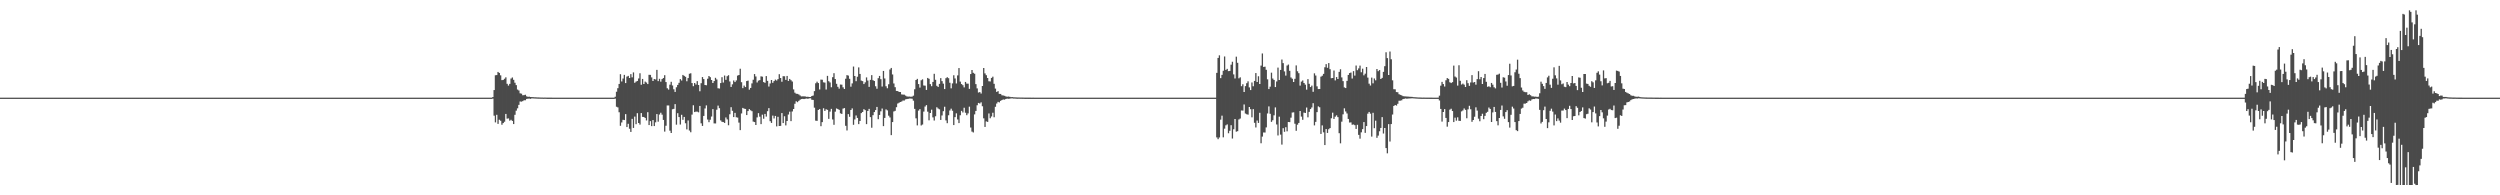 <?xml version="1.0" encoding="UTF-8"?>
<svg xmlns="http://www.w3.org/2000/svg" width="1920" height="150">
  <path d="M0 75.000h1v1.000H0zM1 75.000h1v1.000H1zM2 75.000h1v1.000H2zM3 75.000h1v1.000H3zM4 75.000h1v1.000H4zM5 75.000h1v1.000H5zM6 75.000h1v1.000H6zM7 75.000h1v1.000H7zM8 75.000h1v1.000H8zM9 75.000h1v1.000H9zM10 75.000h1v1.000H10zM11 75.000h1v1.000H11zM12 75.000h1v1.000H12zM13 75.000h1v1.000H13zM14 75.000h1v1.000H14zM15 75.000h1v1.000H15zM16 75.000h1v1.000H16zM17 75.000h1v1.000H17zM18 75.000h1v1.000H18zM19 75.000h1v1.000H19zM20 75.000h1v1.000H20zM21 75.000h1v1.000H21zM22 75.000h1v1.000H22zM23 75.000h1v1.000H23zM24 75.000h1v1.000H24zM25 75.000h1v1.000H25zM26 75.000h1v1.000H26zM27 75.000h1v1.000H27zM28 75.000h1v1.000H28zM29 75.000h1v1.000H29zM30 75.000h1v1.000H30zM31 75.000h1v1.000H31zM32 75.000h1v1.000H32zM33 75.000h1v1.000H33zM34 75.000h1v1.000H34zM35 75.000h1v1.000H35zM36 75.000h1v1.000H36zM37 75.000h1v1.000H37zM38 75.000h1v1.000H38zM39 75.000h1v1.000H39zM40 75.000h1v1.000H40zM41 75.000h1v1.000H41zM42 75.000h1v1.000H42zM43 75.000h1v1.000H43zM44 75.000h1v1.000H44zM45 75.000h1v1.000H45zM46 75.000h1v1.000H46zM47 75.000h1v1.000H47zM48 75.000h1v1.000H48zM49 75.000h1v1.000H49zM50 75.000h1v1.000H50zM51 75.000h1v1.000H51zM52 75.000h1v1.000H52zM53 75.000h1v1.000H53zM54 75.000h1v1.000H54zM55 75.000h1v1.000H55zM56 75.000h1v1.000H56zM57 75.000h1v1.000H57zM58 75.000h1v1.000H58zM59 75.000h1v1.000H59zM60 75.000h1v1.000H60zM61 75.000h1v1.000H61zM62 75.000h1v1.000H62zM63 75.000h1v1.000H63zM64 75.000h1v1.000H64zM65 75.000h1v1.000H65zM66 75.000h1v1.000H66zM67 75.000h1v1.000H67zM68 75.000h1v1.000H68zM69 75.000h1v1.000H69zM70 75.000h1v1.000H70zM71 75.000h1v1.000H71zM72 75.000h1v1.000H72zM73 75.000h1v1.000H73zM74 75.000h1v1.000H74zM75 75.000h1v1.000H75zM76 75.000h1v1.000H76zM77 75.000h1v1.000H77zM78 75.000h1v1.000H78zM79 75.000h1v1.000H79zM80 75.000h1v1.000H80zM81 75.000h1v1.000H81zM82 75.000h1v1.000H82zM83 75.000h1v1.000H83zM84 75.000h1v1.000H84zM85 75.000h1v1.000H85zM86 75.000h1v1.000H86zM87 75.000h1v1.000H87zM88 75.000h1v1.000H88zM89 75.000h1v1.000H89zM90 75.000h1v1.000H90zM91 75.000h1v1.000H91zM92 75.000h1v1.000H92zM93 75.000h1v1.000H93zM94 75.000h1v1.000H94zM95 75.000h1v1.000H95zM96 75.000h1v1.000H96zM97 75.000h1v1.000H97zM98 75.000h1v1.000H98zM99 75.000h1v1.000H99zM100 75.000h1v1.000H100zM101 75.000h1v1.000H101zM102 75.000h1v1.000H102zM103 75.000h1v1.000H103zM104 75.000h1v1.000H104zM105 75.000h1v1.000H105zM106 75.000h1v1.000H106zM107 75.000h1v1.000H107zM108 75.000h1v1.000H108zM109 75.000h1v1.000H109zM110 75.000h1v1.000H110zM111 75.000h1v1.000H111zM112 75.000h1v1.000H112zM113 75.000h1v1.000H113zM114 75.000h1v1.000H114zM115 75.000h1v1.000H115zM116 75.000h1v1.000H116zM117 75.000h1v1.000H117zM118 75.000h1v1.000H118zM119 75.000h1v1.000H119zM120 75.000h1v1.000H120zM121 75.000h1v1.000H121zM122 75.000h1v1.000H122zM123 75.000h1v1.000H123zM124 75.000h1v1.000H124zM125 75.000h1v1.000H125zM126 75.000h1v1.000H126zM127 75.000h1v1.000H127zM128 75.000h1v1.000H128zM129 75.000h1v1.000H129zM130 75.000h1v1.000H130zM131 75.000h1v1.000H131zM132 75.000h1v1.000H132zM133 75.000h1v1.000H133zM134 75.000h1v1.000H134zM135 75.000h1v1.000H135zM136 75.000h1v1.000H136zM137 75.000h1v1.000H137zM138 75.000h1v1.000H138zM139 75.000h1v1.000H139zM140 75.000h1v1.000H140zM141 75.000h1v1.000H141zM142 75.000h1v1.000H142zM143 75.000h1v1.000H143zM144 75.000h1v1.000H144zM145 75.000h1v1.000H145zM146 75.000h1v1.000H146zM147 75.000h1v1.000H147zM148 75.000h1v1.000H148zM149 75.000h1v1.000H149zM150 75.000h1v1.000H150zM151 75.000h1v1.000H151zM152 75.000h1v1.000H152zM153 75.000h1v1.000H153zM154 75.000h1v1.000H154zM155 75.000h1v1.000H155zM156 75.000h1v1.000H156zM157 75.000h1v1.000H157zM158 75.000h1v1.000H158zM159 75.000h1v1.000H159zM160 75.000h1v1.000H160zM161 75.000h1v1.000H161zM162 75.000h1v1.000H162zM163 75.000h1v1.000H163zM164 75.000h1v1.000H164zM165 75.000h1v1.000H165zM166 75.000h1v1.000H166zM167 75.000h1v1.000H167zM168 75.000h1v1.000H168zM169 75.000h1v1.000H169zM170 75.000h1v1.000H170zM171 75.000h1v1.000H171zM172 75.000h1v1.000H172zM173 75.000h1v1.000H173zM174 75.000h1v1.000H174zM175 75.000h1v1.000H175zM176 75.000h1v1.000H176zM177 75.000h1v1.000H177zM178 75.000h1v1.000H178zM179 75.000h1v1.000H179zM180 75.000h1v1.000H180zM181 75.000h1v1.000H181zM182 75.000h1v1.000H182zM183 75.000h1v1.000H183zM184 75.000h1v1.000H184zM185 75.000h1v1.000H185zM186 75.000h1v1.000H186zM187 75.000h1v1.000H187zM188 75.000h1v1.000H188zM189 75.000h1v1.000H189zM190 75.000h1v1.000H190zM191 75.000h1v1.000H191zM192 75.000h1v1.000H192zM193 75.000h1v1.000H193zM194 75.000h1v1.000H194zM195 75.000h1v1.000H195zM196 75.000h1v1.000H196zM197 75.000h1v1.000H197zM198 75.000h1v1.000H198zM199 75.000h1v1.000H199zM200 75.000h1v1.000H200zM201 75.000h1v1.000H201zM202 75.000h1v1.000H202zM203 75.000h1v1.000H203zM204 75.000h1v1.000H204zM205 75.000h1v1.000H205zM206 75.000h1v1.000H206zM207 75.000h1v1.000H207zM208 75.000h1v1.000H208zM209 75.000h1v1.000H209zM210 75.000h1v1.000H210zM211 75.000h1v1.000H211zM212 75.000h1v1.000H212zM213 75.000h1v1.000H213zM214 75.000h1v1.000H214zM215 75.000h1v1.000H215zM216 75.000h1v1.000H216zM217 75.000h1v1.000H217zM218 75.000h1v1.000H218zM219 75.000h1v1.000H219zM220 75.000h1v1.000H220zM221 75.000h1v1.000H221zM222 75.000h1v1.000H222zM223 75.000h1v1.000H223zM224 75.000h1v1.000H224zM225 75.000h1v1.000H225zM226 75.000h1v1.000H226zM227 75.000h1v1.000H227zM228 75.000h1v1.000H228zM229 75.000h1v1.000H229zM230 75.000h1v1.000H230zM231 75.000h1v1.000H231zM232 75.000h1v1.000H232zM233 75.000h1v1.000H233zM234 75.000h1v1.000H234zM235 75.000h1v1.000H235zM236 75.000h1v1.000H236zM237 75.000h1v1.000H237zM238 75.000h1v1.000H238zM239 75.000h1v1.000H239zM240 75.000h1v1.000H240zM241 75.000h1v1.000H241zM242 75.000h1v1.000H242zM243 75.000h1v1.000H243zM244 75.000h1v1.000H244zM245 75.000h1v1.000H245zM246 75.000h1v1.000H246zM247 75.000h1v1.000H247zM248 75.000h1v1.000H248zM249 75.000h1v1.000H249zM250 75.000h1v1.000H250zM251 75.000h1v1.000H251zM252 75.000h1v1.000H252zM253 75.000h1v1.000H253zM254 75.000h1v1.000H254zM255 75.000h1v1.000H255zM256 75.000h1v1.000H256zM257 75.000h1v1.000H257zM258 75.000h1v1.000H258zM259 75.000h1v1.000H259zM260 75.000h1v1.000H260zM261 75.000h1v1.000H261zM262 75.000h1v1.000H262zM263 75.000h1v1.000H263zM264 75.000h1v1.000H264zM265 75.000h1v1.000H265zM266 75.000h1v1.000H266zM267 75.000h1v1.000H267zM268 75.000h1v1.000H268zM269 75.000h1v1.000H269zM270 75.000h1v1.000H270zM271 75.000h1v1.000H271zM272 75.000h1v1.000H272zM273 75.000h1v1.000H273zM274 75.000h1v1.000H274zM275 75.000h1v1.000H275zM276 75.000h1v1.000H276zM277 75.000h1v1.000H277zM278 75.000h1v1.000H278zM279 75.000h1v1.000H279zM280 75.000h1v1.000H280zM281 75.000h1v1.000H281zM282 75.000h1v1.000H282zM283 75.000h1v1.000H283zM284 75.000h1v1.000H284zM285 75.000h1v1.000H285zM286 75.000h1v1.000H286zM287 75.000h1v1.000H287zM288 75.000h1v1.000H288zM289 75.000h1v1.000H289zM290 75.000h1v1.000H290zM291 75.000h1v1.000H291zM292 75.000h1v1.000H292zM293 75.000h1v1.000H293zM294 75.000h1v1.000H294zM295 75.000h1v1.000H295zM296 75.000h1v1.000H296zM297 75.000h1v1.000H297zM298 75.000h1v1.000H298zM299 75.000h1v1.000H299zM300 75.000h1v1.000H300zM301 75.000h1v1.000H301zM302 75.000h1v1.000H302zM303 75.000h1v1.000H303zM304 75.000h1v1.000H304zM305 75.000h1v1.000H305zM306 75.000h1v1.000H306zM307 75.000h1v1.000H307zM308 75.000h1v1.000H308zM309 75.000h1v1.000H309zM310 75.000h1v1.000H310zM311 75.000h1v1.000H311zM312 75.000h1v1.000H312zM313 75.000h1v1.000H313zM314 75.000h1v1.000H314zM315 75.000h1v1.000H315zM316 75.000h1v1.000H316zM317 75.000h1v1.000H317zM318 75.000h1v1.000H318zM319 75.000h1v1.000H319zM320 75.000h1v1.000H320zM321 75.000h1v1.000H321zM322 75.000h1v1.000H322zM323 75.000h1v1.000H323zM324 75.000h1v1.000H324zM325 75.000h1v1.000H325zM326 75.000h1v1.000H326zM327 75.000h1v1.000H327zM328 75.000h1v1.000H328zM329 75.000h1v1.000H329zM330 75.000h1v1.000H330zM331 75.000h1v1.000H331zM332 75.000h1v1.000H332zM333 75.000h1v1.000H333zM334 75.000h1v1.000H334zM335 75.000h1v1.000H335zM336 75.000h1v1.000H336zM337 75.000h1v1.000H337zM338 75.000h1v1.000H338zM339 75.000h1v1.000H339zM340 75.000h1v1.000H340zM341 75.000h1v1.000H341zM342 75.000h1v1.000H342zM343 75.000h1v1.000H343zM344 75.000h1v1.000H344zM345 75.000h1v1.000H345zM346 75.000h1v1.000H346zM347 75.000h1v1.000H347zM348 75.000h1v1.000H348zM349 75.000h1v1.000H349zM350 75.000h1v1.000H350zM351 75.000h1v1.000H351zM352 75.000h1v1.000H352zM353 75.000h1v1.000H353zM354 75.000h1v1.000H354zM355 75.000h1v1.000H355zM356 75.000h1v1.000H356zM357 75.000h1v1.000H357zM358 75.000h1v1.000H358zM359 75.000h1v1.000H359zM360 75.000h1v1.000H360zM361 75.000h1v1.000H361zM362 75.000h1v1.000H362zM363 75.000h1v1.000H363zM364 75.000h1v1.000H364zM365 75.000h1v1.000H365zM366 75.000h1v1.000H366zM367 75.000h1v1.000H367zM368 75.000h1v1.000H368zM369 75.000h1v1.000H369zM370 75.000h1v1.000H370zM371 75.000h1v1.000H371zM372 75.000h1v1.000H372zM373 75.000h1v1.000H373zM374 75.000h1v1.000H374zM375 75.000h1v1.000H375zM376 75.000h1v1.000H376zM377 75.000h1v1.000H377zM378 74.542h1v1.161H378zM379 69.157h1v19.666H379zM380 57.820h1v36.164H380zM381 57.672h1v30.500H381zM382 55.244h1v39.893H382zM383 56.006h1v35.971H383zM384 57.840h1v34.860H384zM385 61.531h1v34.276H385zM386 61.361h1v33.165H386zM387 60.476h1v33.021H387zM388 59.375h1v28.116H388zM389 64.371h1v26.759H389zM390 65.748h1v25.159H390zM391 64.421h1v28.272H391zM392 60.297h1v31.714H392zM393 59.512h1v33.372H393zM394 61.293h1v34.005H394zM395 63.564h1v24.583H395zM396 65.375h1v19.608H396zM397 68.757h1v14.433H397zM398 69.488h1v11.062H398zM399 71.699h1v6.227H399zM400 71.913h1v6.155H400zM401 73.184h1v4.479H401zM402 73.085h1v3.931H402zM403 72.780h1v4.236H403zM404 74.005h1v1.970H404zM405 74.333h1v1.462H405zM406 74.224h1v1.501H406zM407 74.498h1v1.440H407zM408 74.535h1v1.000H408zM409 74.616h1v1.000H409zM410 74.692h1v1.000H410zM411 74.717h1v1.000H411zM412 74.793h1v1.000H412zM413 74.820h1v1.000H413zM414 74.846h1v1.000H414zM415 74.887h1v1.000H415zM416 74.899h1v1.000H416zM417 74.941h1v1.000H417zM418 74.901h1v1.000H418zM419 74.949h1v1.000H419zM420 74.961h1v1.000H420zM421 74.959h1v1.000H421zM422 74.964h1v1.000H422zM423 74.978h1v1.000H423zM424 74.986h1v1.000H424zM425 74.987h1v1.000H425zM426 74.987h1v1.000H426zM427 74.991h1v1.000H427zM428 74.989h1v1.000H428zM429 74.993h1v1.000H429zM430 74.993h1v1.000H430zM431 74.994h1v1.000H431zM432 74.995h1v1.000H432zM433 74.997h1v1.000H433zM434 74.997h1v1.000H434zM435 74.998h1v1.000H435zM436 74.999h1v1.000H436zM437 74.998h1v1.000H437zM438 74.999h1v1.000H438zM439 74.999h1v1.000H439zM440 74.999h1v1.000H440zM441 74.999h1v1.000H441zM442 75.000h1v1.000H442zM443 75.000h1v1.000H443zM444 75.000h1v1.000H444zM445 75.000h1v1.000H445zM446 75.000h1v1.000H446zM447 75.000h1v1.000H447zM448 75.000h1v1.000H448zM449 75.000h1v1.000H449zM450 75.000h1v1.000H450zM451 75.000h1v1.000H451zM452 75.000h1v1.000H452zM453 75.000h1v1.000H453zM454 75.000h1v1.000H454zM455 75.000h1v1.000H455zM456 75.000h1v1.000H456zM457 75.000h1v1.000H457zM458 75.000h1v1.000H458zM459 75.000h1v1.000H459zM460 75.000h1v1.000H460zM461 75.000h1v1.000H461zM462 75.000h1v1.000H462zM463 75.000h1v1.000H463zM464 75.000h1v1.000H464zM465 75.000h1v1.000H465zM466 75.000h1v1.000H466zM467 75.000h1v1.000H467zM468 75.000h1v1.000H468zM469 75.000h1v1.000H469zM470 75.000h1v1.000H470zM471 75.000h1v1.000H471zM472 74.310h1v1.478H472zM473 70.459h1v11.506H473zM474 67.728h1v14.764H474zM475 64.440h1v21.797H475zM476 56.993h1v39.639H476zM477 62.561h1v31.467H477zM478 60.296h1v31.710H478zM479 57.520h1v34.695H479zM480 63.808h1v23.845H480zM481 58.823h1v38.768H481zM482 58.260h1v36.826H482zM483 59.881h1v38.987H483zM484 56.921h1v44.381H484zM485 59.404h1v31.907H485zM486 55.579h1v42.663H486zM487 63.590h1v25.948H487zM488 62.692h1v32.675H488zM489 62.146h1v24.778H489zM490 60.272h1v34.202H490zM491 56.292h1v39.400H491zM492 65.084h1v21.773H492zM493 60.602h1v29.172H493zM494 64.493h1v25.359H494zM495 62.666h1v27.892H495zM496 63.382h1v29.137H496zM497 64.580h1v21.590H497zM498 57.465h1v38.590H498zM499 57.475h1v35.571H499zM500 59.441h1v37.421H500zM501 62.223h1v30.001H501zM502 60.671h1v36.135H502zM503 61.053h1v32.915H503zM504 53.648h1v33.964H504zM505 62.294h1v31.143H505zM506 60.516h1v27.428H506zM507 62.736h1v23.841H507zM508 60.716h1v27.359H508zM509 59.892h1v32.202H509zM510 57.772h1v43.306H510zM511 63.043h1v33.509H511zM512 67.797h1v13.218H512zM513 68.811h1v12.174H513zM514 65.012h1v35.316H514zM515 62.813h1v39.355H515zM516 65.616h1v18.313H516zM517 68.561h1v15.043H517zM518 70.587h1v9.375H518zM519 67.003h1v28.762H519zM520 65.224h1v21.708H520zM521 63.600h1v26.287H521zM522 60.780h1v34.884H522zM523 61.852h1v26.297H523zM524 57.553h1v34.460H524zM525 58.246h1v31.556H525zM526 58.993h1v35.674H526zM527 62.413h1v36.982H527zM528 59.971h1v32.558H528zM529 56.626h1v43.643H529zM530 56.288h1v45.308H530zM531 63.791h1v24.210H531zM532 66.178h1v14.662H532zM533 63.753h1v22.290H533zM534 64.945h1v20.782H534zM535 62.330h1v23.436H535zM536 65.294h1v21.001H536zM537 70.108h1v11.233H537zM538 63.908h1v30.816H538zM539 59.200h1v37.502H539zM540 60.715h1v28.305H540zM541 65.259h1v18.028H541zM542 65.489h1v15.472H542zM543 60.466h1v31.332H543zM544 58.372h1v35.465H544zM545 59.310h1v32.656H545zM546 61.453h1v28.045H546zM547 63.768h1v20.044H547zM548 62.257h1v32.516H548zM549 59.741h1v35.101H549zM550 61.012h1v23.289H550zM551 67.781h1v13.318H551zM552 68.015h1v15.091H552zM553 63.803h1v28.654H553zM554 59.302h1v34.248H554zM555 63.369h1v30.357H555zM556 57.990h1v36.420H556zM557 61.285h1v28.915H557zM558 58.528h1v33.176H558zM559 57.736h1v38.481H559zM560 62.584h1v25.165H560zM561 66.747h1v15.584H561zM562 64.758h1v20.355H562zM563 61.814h1v28.099H563zM564 63.029h1v23.666H564zM565 61.750h1v28.288H565zM566 58.054h1v32.245H566zM567 57.577h1v36.566H567zM568 52.810h1v47.156H568zM569 63.139h1v24.010H569zM570 67.670h1v15.197H570zM571 65.736h1v17.709H571zM572 66.861h1v16.805H572zM573 62.241h1v26.138H573zM574 61.900h1v23.405H574zM575 68.847h1v14.960H575zM576 67.554h1v17.119H576zM577 64.053h1v21.356H577zM578 61.245h1v32.132H578zM579 56.899h1v36.838H579zM580 58.710h1v37.314H580zM581 63.355h1v26.792H581zM582 61.897h1v25.015H582zM583 61.521h1v28.084H583zM584 58.623h1v36.721H584zM585 58.889h1v29.172H585zM586 63.015h1v28.158H586zM587 63.573h1v23.940H587zM588 58.412h1v31.143H588zM589 62.118h1v23.305H589zM590 66.448h1v16.616H590zM591 64.092h1v29.000H591zM592 61.451h1v32.959H592zM593 63.616h1v25.174H593zM594 62.270h1v28.733H594zM595 61.149h1v27.890H595zM596 61.826h1v35.258H596zM597 60.749h1v28.948H597zM598 56.992h1v39.783H598zM599 59.887h1v36.786H599zM600 62.776h1v24.076H600zM601 58.540h1v35.991H601zM602 58.572h1v30.735H602zM603 61.349h1v34.965H603zM604 58.307h1v34.601H604zM605 62.172h1v25.792H605zM606 60.613h1v25.145H606zM607 61.589h1v31.449H607zM608 62.623h1v22.990H608zM609 68.661h1v15.053H609zM610 71.186h1v8.507H610zM611 71.984h1v5.788H611zM612 72.112h1v6.368H612zM613 72.560h1v4.896H613zM614 73.315h1v3.292H614zM615 74.032h1v2.054H615zM616 74.001h1v1.949H616zM617 73.999h1v2.086H617zM618 74.110h1v1.695H618zM619 74.327h1v1.350H619zM620 74.288h1v1.596H620zM621 74.517h1v1.000H621zM622 74.482h1v1.000H622zM623 73.752h1v2.822H623zM624 73.395h1v3.350H624zM625 70.006h1v12.664H625zM626 63.938h1v28.712H626zM627 62.705h1v30.104H627zM628 63.786h1v20.645H628zM629 68.696h1v15.064H629zM630 61.150h1v35.786H630zM631 61.222h1v32.578H631zM632 63.209h1v19.954H632zM633 63.445h1v21.775H633zM634 68.774h1v15.124H634zM635 58.273h1v26.129H635zM636 62.385h1v28.921H636zM637 63.322h1v22.393H637zM638 67.028h1v16.565H638zM639 59.278h1v32.449H639zM640 56.195h1v39.655H640zM641 60.698h1v25.048H641zM642 64.379h1v18.928H642zM643 66.650h1v17.127H643zM644 68.094h1v16.277H644zM645 64.944h1v22.110H645zM646 65.012h1v22.505H646zM647 67.068h1v16.321H647zM648 68.374h1v14.626H648zM649 60.486h1v36.134H649zM650 57.710h1v42.497H650zM651 58.041h1v29.594H651zM652 60.510h1v29.168H652zM653 66.575h1v17.918H653zM654 64.029h1v19.213H654zM655 51.115h1v44.721H655zM656 58.350h1v33.419H656zM657 62.339h1v26.318H657zM658 58.929h1v31.645H658zM659 51.756h1v43.555H659zM660 56.795h1v36.107H660zM661 61.918h1v24.972H661zM662 62.295h1v23.725H662zM663 64.564h1v19.295H663zM664 63.256h1v21.355H664zM665 59.455h1v35.862H665zM666 61.832h1v23.390H666zM667 66.706h1v16.918H667zM668 61.339h1v28.626H668zM669 57.718h1v40.366H669zM670 61.591h1v26.870H670zM671 62.207h1v23.866H671zM672 66.265h1v18.271H672zM673 68.145h1v13.966H673zM674 60.064h1v31.490H674zM675 58.312h1v29.977H675zM676 60.840h1v24.660H676zM677 66.471h1v16.874H677zM678 54.452h1v42.431H678zM679 60.238h1v30.342H679zM680 66.276h1v17.760H680zM681 67.807h1v16.958H681zM682 64.726h1v24.126H682zM683 53.367h1v36.839H683zM684 52.187h1v51.577H684zM685 57.195h1v36.547H685zM686 64.100h1v21.518H686zM687 66.944h1v18.169H687zM688 69.827h1v12.482H688zM689 69.944h1v9.578H689zM690 70.581h1v8.344H690zM691 70.650h1v7.669H691zM692 72.506h1v5.461H692zM693 72.649h1v4.572H693zM694 72.690h1v4.515H694zM695 73.433h1v2.890H695zM696 74.031h1v2.039H696zM697 74.189h1v1.717H697zM698 74.116h1v1.573H698zM699 74.310h1v1.372H699zM700 74.178h1v1.633H700zM701 73.450h1v3.864H701zM702 68.539h1v15.052H702zM703 61.453h1v29.439H703zM704 60.556h1v35.760H704zM705 64.543h1v20.383H705zM706 67.276h1v16.542H706zM707 61.622h1v34.735H707zM708 60.904h1v34.730H708zM709 65.620h1v20.109H709zM710 65.785h1v16.023H710zM711 69.048h1v11.683H711zM712 59.873h1v25.877H712zM713 60.511h1v31.885H713zM714 64.625h1v22.134H714zM715 66.196h1v18.047H715zM716 62.930h1v27.207H716zM717 56.675h1v35.917H717zM718 61.302h1v28.014H718zM719 65.897h1v16.464H719zM720 66.758h1v16.617H720zM721 64.420h1v19.540H721zM722 60.027h1v32.087H722zM723 62.310h1v26.377H723zM724 64.275h1v21.107H724zM725 68.403h1v13.551H725zM726 60.032h1v32.434H726zM727 59.308h1v35.311H727zM728 60.073h1v28.458H728zM729 63.525h1v21.296H729zM730 67.847h1v15.611H730zM731 64.040h1v20.990H731zM732 57.779h1v38.292H732zM733 60.262h1v29.690H733zM734 64.091h1v22.973H734zM735 57.922h1v33.823H735zM736 52.294h1v42.247H736zM737 62.647h1v25.883H737zM738 64.545h1v20.598H738zM739 65.412h1v20.961H739zM740 67.113h1v15.649H740zM741 62.921h1v23.641H741zM742 64.188h1v24.275H742zM743 64.253h1v22.849H743zM744 68.252h1v13.661H744zM745 56.881h1v41.057H745zM746 53.758h1v47.306H746zM747 55.917h1v45.822H747zM748 56.630h1v31.246H748zM749 64.600h1v20.589H749zM750 67.909h1v12.927H750zM751 71.069h1v7.979H751zM752 70.718h1v8.778H752zM753 71.855h1v6.761H753zM754 66.072h1v15.540H754zM755 52.201h1v38.695H755zM756 56.351h1v41.114H756zM757 57.737h1v35.474H757zM758 59.906h1v33.713H758zM759 62.401h1v24.734H759zM760 62.550h1v28.299H760zM761 59.864h1v29.598H761zM762 58.865h1v27.726H762zM763 64.361h1v25.708H763zM764 68.048h1v13.953H764zM765 70.609h1v8.923H765zM766 70.003h1v8.249H766zM767 72.110h1v6.543H767zM768 72.116h1v5.366H768zM769 73.144h1v3.716H769zM770 73.308h1v3.102H770zM771 73.570h1v2.995H771zM772 74.033h1v1.973H772zM773 74.290h1v1.447H773zM774 74.115h1v1.765H774zM775 74.322h1v1.464H775zM776 74.573h1v1.000H776zM777 74.559h1v1.000H777zM778 74.701h1v1.000H778zM779 74.749h1v1.000H779zM780 74.824h1v1.000H780zM781 74.862h1v1.000H781zM782 74.844h1v1.000H782zM783 74.896h1v1.000H783zM784 74.902h1v1.000H784zM785 74.905h1v1.000H785zM786 74.950h1v1.000H786zM787 74.961h1v1.000H787zM788 74.956h1v1.000H788zM789 74.970h1v1.000H789zM790 74.973h1v1.000H790zM791 74.983h1v1.000H791zM792 74.984h1v1.000H792zM793 74.983h1v1.000H793zM794 74.988h1v1.000H794zM795 74.987h1v1.000H795zM796 74.993h1v1.000H796zM797 74.994h1v1.000H797zM798 74.996h1v1.000H798zM799 74.996h1v1.000H799zM800 74.995h1v1.000H800zM801 74.997h1v1.000H801zM802 74.997h1v1.000H802zM803 74.998h1v1.000H803zM804 74.998h1v1.000H804zM805 74.998h1v1.000H805zM806 74.999h1v1.000H806zM807 74.999h1v1.000H807zM808 74.999h1v1.000H808zM809 75.000h1v1.000H809zM810 75.000h1v1.000H810zM811 75.000h1v1.000H811zM812 75.000h1v1.000H812zM813 75.000h1v1.000H813zM814 75.000h1v1.000H814zM815 75.000h1v1.000H815zM816 75.000h1v1.000H816zM817 75.000h1v1.000H817zM818 75.000h1v1.000H818zM819 75.000h1v1.000H819zM820 75.000h1v1.000H820zM821 75.000h1v1.000H821zM822 75.000h1v1.000H822zM823 75.000h1v1.000H823zM824 75.000h1v1.000H824zM825 75.000h1v1.000H825zM826 75.000h1v1.000H826zM827 75.000h1v1.000H827zM828 75.000h1v1.000H828zM829 75.000h1v1.000H829zM830 75.000h1v1.000H830zM831 75.000h1v1.000H831zM832 75.000h1v1.000H832zM833 75.000h1v1.000H833zM834 75.000h1v1.000H834zM835 75.000h1v1.000H835zM836 75.000h1v1.000H836zM837 75.000h1v1.000H837zM838 75.000h1v1.000H838zM839 75.000h1v1.000H839zM840 75.000h1v1.000H840zM841 75.000h1v1.000H841zM842 75.000h1v1.000H842zM843 75.000h1v1.000H843zM844 75.000h1v1.000H844zM845 75.000h1v1.000H845zM846 75.000h1v1.000H846zM847 75.000h1v1.000H847zM848 75.000h1v1.000H848zM849 75.000h1v1.000H849zM850 75.000h1v1.000H850zM851 75.000h1v1.000H851zM852 75.000h1v1.000H852zM853 75.000h1v1.000H853zM854 75.000h1v1.000H854zM855 75.000h1v1.000H855zM856 75.000h1v1.000H856zM857 75.000h1v1.000H857zM858 75.000h1v1.000H858zM859 75.000h1v1.000H859zM860 75.000h1v1.000H860zM861 75.000h1v1.000H861zM862 75.000h1v1.000H862zM863 75.000h1v1.000H863zM864 75.000h1v1.000H864zM865 75.000h1v1.000H865zM866 75.000h1v1.000H866zM867 75.000h1v1.000H867zM868 75.000h1v1.000H868zM869 75.000h1v1.000H869zM870 75.000h1v1.000H870zM871 75.000h1v1.000H871zM872 75.000h1v1.000H872zM873 75.000h1v1.000H873zM874 75.000h1v1.000H874zM875 75.000h1v1.000H875zM876 75.000h1v1.000H876zM877 75.000h1v1.000H877zM878 75.000h1v1.000H878zM879 75.000h1v1.000H879zM880 75.000h1v1.000H880zM881 75.000h1v1.000H881zM882 75.000h1v1.000H882zM883 75.000h1v1.000H883zM884 75.000h1v1.000H884zM885 75.000h1v1.000H885zM886 75.000h1v1.000H886zM887 75.000h1v1.000H887zM888 75.000h1v1.000H888zM889 75.000h1v1.000H889zM890 75.000h1v1.000H890zM891 75.000h1v1.000H891zM892 75.000h1v1.000H892zM893 75.000h1v1.000H893zM894 75.000h1v1.000H894zM895 75.000h1v1.000H895zM896 75.000h1v1.000H896zM897 75.000h1v1.000H897zM898 75.000h1v1.000H898zM899 75.000h1v1.000H899zM900 75.000h1v1.000H900zM901 75.000h1v1.000H901zM902 75.000h1v1.000H902zM903 75.000h1v1.000H903zM904 75.000h1v1.000H904zM905 75.000h1v1.000H905zM906 75.000h1v1.000H906zM907 75.000h1v1.000H907zM908 75.000h1v1.000H908zM909 75.000h1v1.000H909zM910 75.000h1v1.000H910zM911 75.000h1v1.000H911zM912 75.000h1v1.000H912zM913 75.000h1v1.000H913zM914 75.000h1v1.000H914zM915 75.000h1v1.000H915zM916 75.000h1v1.000H916zM917 75.000h1v1.000H917zM918 75.000h1v1.000H918zM919 75.000h1v1.000H919zM920 75.000h1v1.000H920zM921 75.000h1v1.000H921zM922 75.000h1v1.000H922zM923 75.000h1v1.000H923zM924 75.000h1v1.000H924zM925 75.000h1v1.000H925zM926 75.000h1v1.000H926zM927 75.000h1v1.000H927zM928 75.000h1v1.000H928zM929 75.000h1v1.000H929zM930 75.000h1v1.000H930zM931 75.000h1v1.000H931zM932 75.000h1v1.000H932zM933 74.985h1v1.000H933zM934 55.955h1v49.546H934zM935 44.507h1v62.422H935zM936 42.517h1v63.037H936zM937 60.002h1v31.882H937zM938 57.523h1v31.289H938zM939 54.313h1v51.177H939zM940 43.383h1v55.451H940zM941 53.694h1v42.550H941zM942 52.899h1v42.629H942zM943 54.634h1v47.698H943zM944 54.463h1v45.988H944zM945 49.667h1v46.504H945zM946 47.430h1v58.966H946zM947 57.143h1v42.148H947zM948 60.253h1v31.142H948zM949 43.527h1v57.601H949zM950 48.236h1v52.528H950zM951 60.160h1v31.588H951zM952 59.391h1v31.652H952zM953 66.214h1v18.618H953zM954 64.740h1v20.190H954zM955 70.676h1v9.559H955zM956 66.156h1v21.023H956zM957 63.910h1v23.848H957zM958 62.485h1v25.564H958zM959 67.131h1v15.047H959zM960 69.150h1v14.712H960zM961 63.310h1v26.811H961zM962 66.275h1v17.537H962zM963 62.134h1v32.196H963zM964 56.120h1v41.788H964zM965 62.971h1v29.600H965zM966 58.594h1v35.842H966zM967 64.493h1v22.140H967zM968 50.370h1v59.648H968zM969 41.037h1v63.852H969zM970 51.411h1v50.345H970zM971 51.224h1v50.547H971zM972 53.601h1v44.263H972zM973 60.904h1v26.247H973zM974 68.413h1v13.298H974zM975 66.583h1v20.819H975zM976 55.797h1v37.777H976zM977 60.330h1v32.040H977zM978 61.392h1v27.184H978zM979 66.888h1v15.614H979zM980 62.573h1v33.008H980zM981 51.935h1v52.120H981zM982 61.464h1v28.131H982zM983 53.714h1v49.680H983zM984 45.724h1v65.307H984zM985 48.461h1v49.974H985zM986 54.829h1v46.393H986zM987 58.078h1v39.616H987zM988 50.342h1v50.533H988zM989 49.576h1v44.108H989zM990 54.397h1v39.377H990zM991 59.513h1v30.835H991zM992 60.468h1v25.938H992zM993 62.968h1v23.324H993zM994 60.522h1v34.517H994zM995 50.239h1v50.225H995zM996 54.745h1v40.985H996zM997 56.225h1v38.178H997zM998 65.733h1v19.501H998zM999 62.678h1v26.851H999zM1000 61.795h1v30.193H1000zM1001 63.760h1v22.740H1001zM1002 65.049h1v21.716H1002zM1003 68.850h1v13.753H1003zM1004 60.751h1v29.357H1004zM1005 64.337h1v21.580H1005zM1006 66.888h1v16.870H1006zM1007 65.749h1v16.803H1007zM1008 70.499h1v8.778H1008zM1009 56.311h1v39.978H1009zM1010 58.004h1v35.592H1010zM1011 66.281h1v19.830H1011zM1012 68.393h1v13.309H1012zM1013 68.329h1v14.071H1013zM1014 58.892h1v43.975H1014zM1015 58.156h1v38.132H1015zM1016 56.742h1v44.866H1016zM1017 51.679h1v59.714H1017zM1018 49.264h1v49.838H1018zM1019 52.092h1v50.015H1019zM1020 48.440h1v50.832H1020zM1021 53.154h1v45.184H1021zM1022 60.065h1v30.774H1022zM1023 59.911h1v26.603H1023zM1024 54.178h1v37.186H1024zM1025 61.727h1v27.870H1025zM1026 59.184h1v29.398H1026zM1027 60.670h1v29.294H1027zM1028 55.214h1v47.103H1028zM1029 53.200h1v56.890H1029zM1030 59.456h1v33.974H1030zM1031 62.309h1v25.499H1031zM1032 67.097h1v16.120H1032zM1033 67.612h1v17.983H1033zM1034 62.111h1v25.022H1034zM1035 57.524h1v33.813H1035zM1036 56.114h1v38.003H1036zM1037 55.700h1v38.311H1037zM1038 60.333h1v35.474H1038zM1039 54.633h1v40.961H1039zM1040 58.037h1v38.106H1040zM1041 50.325h1v48.675H1041zM1042 53.921h1v41.937H1042zM1043 52.552h1v51.030H1043zM1044 50.369h1v56.116H1044zM1045 55.492h1v46.129H1045zM1046 52.752h1v46.439H1046zM1047 57.847h1v35.905H1047zM1048 56.588h1v45.448H1048zM1049 51.475h1v45.349H1049zM1050 59.593h1v27.711H1050zM1051 64.262h1v21.694H1051zM1052 65.677h1v21.615H1052zM1053 59.608h1v45.310H1053zM1054 64.006h1v22.613H1054zM1055 60.247h1v38.223H1055zM1056 61.695h1v30.987H1056zM1057 53.013h1v52.805H1057zM1058 54.685h1v49.454H1058zM1059 53.787h1v47.050H1059zM1060 60.690h1v37.543H1060zM1061 59.778h1v30.183H1061zM1062 55.206h1v47.335H1062zM1063 50.865h1v47.423H1063zM1064 40.127h1v73.599H1064zM1065 44.635h1v73.104H1065zM1066 57.587h1v37.727H1066zM1067 39.600h1v69.095H1067zM1068 45.494h1v49.781H1068zM1069 61.691h1v26.244H1069zM1070 68.484h1v12.918H1070zM1071 68.593h1v12.033H1071zM1072 70.701h1v10.386H1072zM1073 70.884h1v8.824H1073zM1074 72.340h1v5.016H1074zM1075 72.868h1v4.448H1075zM1076 73.209h1v3.827H1076zM1077 73.826h1v2.233H1077zM1078 73.992h1v1.870H1078zM1079 74.034h1v1.605H1079zM1080 74.157h1v1.689H1080zM1081 74.186h1v1.481H1081zM1082 74.309h1v1.294H1082zM1083 74.327h1v1.241H1083zM1084 74.418h1v1.068H1084zM1085 74.594h1v1.000H1085zM1086 74.635h1v1.000H1086zM1087 74.705h1v1.000H1087zM1088 74.785h1v1.000H1088zM1089 74.851h1v1.000H1089zM1090 74.866h1v1.000H1090zM1091 74.927h1v1.000H1091zM1092 74.941h1v1.000H1092zM1093 74.929h1v1.000H1093zM1094 74.943h1v1.000H1094zM1095 74.956h1v1.000H1095zM1096 74.956h1v1.000H1096zM1097 74.976h1v1.000H1097zM1098 74.980h1v1.000H1098zM1099 74.977h1v1.000H1099zM1100 74.986h1v1.000H1100zM1101 74.987h1v1.000H1101zM1102 74.991h1v1.000H1102zM1103 74.995h1v1.000H1103zM1104 74.976h1v1.000H1104zM1105 73.448h1v3.734H1105zM1106 65.773h1v17.865H1106zM1107 62.866h1v30.526H1107zM1108 64.576h1v21.459H1108zM1109 66.436h1v17.394H1109zM1110 61.647h1v28.944H1110zM1111 59.958h1v37.347H1111zM1112 60.592h1v33.146H1112zM1113 63.179h1v21.027H1113zM1114 63.781h1v19.741H1114zM1115 63.089h1v22.184H1115zM1116 50.364h1v43.406H1116zM1117 58.762h1v31.591H1117zM1118 59.532h1v33.131H1118zM1119 65.743h1v24.364H1119zM1120 50.113h1v42.672H1120zM1121 62.044h1v30.843H1121zM1122 64.921h1v20.614H1122zM1123 64.222h1v20.591H1123zM1124 65.010h1v18.276H1124zM1125 66.811h1v17.567H1125zM1126 61.581h1v29.255H1126zM1127 63.918h1v20.026H1127zM1128 65.964h1v15.314H1128zM1129 63.326h1v20.594H1129zM1130 57.698h1v35.869H1130zM1131 63.385h1v28.765H1131zM1132 62.969h1v26.678H1132zM1133 65.007h1v17.428H1133zM1134 60.752h1v24.199H1134zM1135 54.688h1v36.474H1135zM1136 60.899h1v32.252H1136zM1137 59.139h1v29.972H1137zM1138 64.514h1v22.825H1138zM1139 59.951h1v31.590H1139zM1140 56.806h1v32.162H1140zM1141 62.820h1v23.799H1141zM1142 66.679h1v19.160H1142zM1143 66.273h1v16.294H1143zM1144 66.948h1v16.702H1144zM1145 63.678h1v30.004H1145zM1146 65.005h1v21.337H1146zM1147 67.010h1v15.127H1147zM1148 67.896h1v18.089H1148zM1149 57.436h1v35.573H1149zM1150 57.233h1v39.035H1150zM1151 56.556h1v34.081H1151zM1152 63.579h1v20.847H1152zM1153 67.228h1v13.815H1153zM1154 59.336h1v30.074H1154zM1155 59.646h1v31.590H1155zM1156 62.578h1v23.500H1156zM1157 65.851h1v18.796H1157zM1158 57.631h1v36.184H1158zM1159 48.944h1v49.058H1159zM1160 57.973h1v30.177H1160zM1161 66.291h1v15.631H1161zM1162 65.992h1v17.358H1162zM1163 55.496h1v38.268H1163zM1164 53.388h1v46.614H1164zM1165 45.814h1v54.889H1165zM1166 56.608h1v36.385H1166zM1167 60.015h1v27.487H1167zM1168 67.207h1v16.208H1168zM1169 69.491h1v13.236H1169zM1170 70.509h1v9.106H1170zM1171 70.827h1v8.755H1171zM1172 70.834h1v8.276H1172zM1173 72.950h1v4.890H1173zM1174 72.372h1v4.721H1174zM1175 73.107h1v4.331H1175zM1176 74.004h1v2.372H1176zM1177 74.055h1v1.987H1177zM1178 74.249h1v1.850H1178zM1179 74.184h1v1.447H1179zM1180 74.447h1v1.276H1180zM1181 74.263h1v1.654H1181zM1182 71.646h1v12.752H1182zM1183 62.725h1v32.072H1183zM1184 64.337h1v29.267H1184zM1185 66.161h1v18.473H1185zM1186 68.237h1v13.644H1186zM1187 63.669h1v27.723H1187zM1188 59.446h1v38.950H1188zM1189 58.173h1v35.777H1189zM1190 65.020h1v20.074H1190zM1191 67.507h1v15.943H1191zM1192 60.452h1v25.262H1192zM1193 51.707h1v44.607H1193zM1194 57.847h1v30.107H1194zM1195 60.220h1v32.823H1195zM1196 65.046h1v25.866H1196zM1197 50.607h1v42.033H1197zM1198 61.726h1v32.503H1198zM1199 64.704h1v20.226H1199zM1200 64.089h1v20.812H1200zM1201 66.587h1v16.804H1201zM1202 66.917h1v17.616H1202zM1203 62.989h1v27.723H1203zM1204 64.984h1v18.653H1204zM1205 66.189h1v15.077H1205zM1206 63.767h1v19.973H1206zM1207 58.388h1v33.792H1207zM1208 64.065h1v25.236H1208zM1209 63.768h1v25.298H1209zM1210 66.012h1v15.555H1210zM1211 69.200h1v13.577H1211zM1212 59.457h1v29.114H1212zM1213 59.685h1v26.328H1213zM1214 67.386h1v17.826H1214zM1215 70.664h1v11.819H1215zM1216 56.813h1v33.864H1216zM1217 56.812h1v34.287H1217zM1218 64.217h1v23.491H1218zM1219 64.480h1v22.881H1219zM1220 65.873h1v17.344H1220zM1221 66.673h1v17.428H1221zM1222 62.367h1v31.584H1222zM1223 63.239h1v22.840H1223zM1224 67.525h1v14.281H1224zM1225 61.691h1v25.411H1225zM1226 55.900h1v38.151H1226zM1227 54.769h1v42.298H1227zM1228 57.279h1v31.914H1228zM1229 62.417h1v22.087H1229zM1230 65.566h1v20.719H1230zM1231 54.082h1v36.805H1231zM1232 60.192h1v37.169H1232zM1233 59.991h1v33.385H1233zM1234 63.965h1v24.838H1234zM1235 63.585h1v20.535H1235zM1236 62.125h1v21.451H1236zM1237 66.428h1v18.101H1237zM1238 66.204h1v18.505H1238zM1239 69.094h1v11.964H1239zM1240 63.723h1v26.970H1240zM1241 54.246h1v36.108H1241zM1242 54.463h1v44.471H1242zM1243 55.014h1v41.573H1243zM1244 58.319h1v30.220H1244zM1245 64.001h1v25.036H1245zM1246 68.073h1v16.075H1246zM1247 68.339h1v12.489H1247zM1248 70.585h1v10.151H1248zM1249 71.219h1v7.443H1249zM1250 71.732h1v6.591H1250zM1251 72.208h1v5.717H1251zM1252 73.148h1v3.772H1252zM1253 73.554h1v2.727H1253zM1254 73.599h1v2.437H1254zM1255 74.022h1v1.780H1255zM1256 74.309h1v1.284H1256zM1257 74.285h1v1.365H1257zM1258 74.171h1v1.301H1258zM1259 74.557h1v1.000H1259zM1260 74.695h1v1.000H1260zM1261 74.747h1v1.000H1261zM1262 74.786h1v1.000H1262zM1263 74.832h1v1.000H1263zM1264 74.860h1v1.000H1264zM1265 74.885h1v1.000H1265zM1266 74.883h1v1.000H1266zM1267 74.905h1v1.000H1267zM1268 74.927h1v1.000H1268zM1269 74.949h1v1.000H1269zM1270 74.952h1v1.000H1270zM1271 74.963h1v1.000H1271zM1272 74.973h1v1.000H1272zM1273 74.978h1v1.000H1273zM1274 74.986h1v1.000H1274zM1275 74.982h1v1.000H1275zM1276 74.987h1v1.000H1276zM1277 74.989h1v1.000H1277zM1278 74.990h1v1.000H1278zM1279 74.992h1v1.000H1279zM1280 74.993h1v1.000H1280zM1281 74.996h1v1.000H1281zM1282 74.997h1v1.000H1282zM1283 74.998h1v1.000H1283zM1284 74.997h1v1.000H1284zM1285 74.998h1v1.000H1285zM1286 74.998h1v1.000H1286zM1287 74.999h1v1.000H1287zM1288 74.999h1v1.000H1288zM1289 74.999h1v1.000H1289zM1290 74.999h1v1.000H1290zM1291 74.999h1v1.000H1291zM1292 74.999h1v1.000H1292zM1293 75.000h1v1.000H1293zM1294 75.000h1v1.000H1294zM1295 75.000h1v1.000H1295zM1296 75.000h1v1.000H1296zM1297 75.000h1v1.000H1297zM1298 75.000h1v1.000H1298zM1299 75.000h1v1.000H1299zM1300 75.000h1v1.000H1300zM1301 75.000h1v1.000H1301zM1302 75.000h1v1.000H1302zM1303 75.000h1v1.000H1303zM1304 75.000h1v1.000H1304zM1305 75.000h1v1.000H1305zM1306 75.000h1v1.000H1306zM1307 75.000h1v1.000H1307zM1308 75.000h1v1.000H1308zM1309 75.000h1v1.000H1309zM1310 75.000h1v1.000H1310zM1311 75.000h1v1.000H1311zM1312 75.000h1v1.000H1312zM1313 75.000h1v1.000H1313zM1314 75.000h1v1.000H1314zM1315 75.000h1v1.000H1315zM1316 75.000h1v1.000H1316zM1317 75.000h1v1.000H1317zM1318 75.000h1v1.000H1318zM1319 75.000h1v1.000H1319zM1320 75.000h1v1.000H1320zM1321 75.000h1v1.000H1321zM1322 75.000h1v1.000H1322zM1323 75.000h1v1.000H1323zM1324 75.000h1v1.000H1324zM1325 75.000h1v1.000H1325zM1326 75.000h1v1.000H1326zM1327 75.000h1v1.000H1327zM1328 75.000h1v1.000H1328zM1329 75.000h1v1.000H1329zM1330 75.000h1v1.000H1330zM1331 75.000h1v1.000H1331zM1332 75.000h1v1.000H1332zM1333 75.000h1v1.000H1333zM1334 75.000h1v1.000H1334zM1335 75.000h1v1.000H1335zM1336 75.000h1v1.000H1336zM1337 75.000h1v1.000H1337zM1338 75.000h1v1.000H1338zM1339 75.000h1v1.000H1339zM1340 75.000h1v1.000H1340zM1341 75.000h1v1.000H1341zM1342 75.000h1v1.000H1342zM1343 75.000h1v1.000H1343zM1344 75.000h1v1.000H1344zM1345 75.000h1v1.000H1345zM1346 75.000h1v1.000H1346zM1347 75.000h1v1.000H1347zM1348 75.000h1v1.000H1348zM1349 75.000h1v1.000H1349zM1350 75.000h1v1.000H1350zM1351 75.000h1v1.000H1351zM1352 75.000h1v1.000H1352zM1353 75.000h1v1.000H1353zM1354 75.000h1v1.000H1354zM1355 75.000h1v1.000H1355zM1356 75.000h1v1.000H1356zM1357 75.000h1v1.000H1357zM1358 75.000h1v1.000H1358zM1359 75.000h1v1.000H1359zM1360 75.000h1v1.000H1360zM1361 75.000h1v1.000H1361zM1362 75.000h1v1.000H1362zM1363 75.000h1v1.000H1363zM1364 75.000h1v1.000H1364zM1365 75.000h1v1.000H1365zM1366 75.000h1v1.000H1366zM1367 75.000h1v1.000H1367zM1368 75.000h1v1.000H1368zM1369 75.000h1v1.000H1369zM1370 75.000h1v1.000H1370zM1371 75.000h1v1.000H1371zM1372 75.000h1v1.000H1372zM1373 75.000h1v1.000H1373zM1374 75.000h1v1.000H1374zM1375 75.000h1v1.000H1375zM1376 75.000h1v1.000H1376zM1377 75.000h1v1.000H1377zM1378 75.000h1v1.000H1378zM1379 75.000h1v1.000H1379zM1380 75.000h1v1.000H1380zM1381 75.000h1v1.000H1381zM1382 75.000h1v1.000H1382zM1383 75.000h1v1.000H1383zM1384 75.000h1v1.000H1384zM1385 75.000h1v1.000H1385zM1386 75.000h1v1.000H1386zM1387 75.000h1v1.000H1387zM1388 75.000h1v1.000H1388zM1389 75.000h1v1.000H1389zM1390 75.000h1v1.000H1390zM1391 75.000h1v1.000H1391zM1392 75.000h1v1.000H1392zM1393 75.000h1v1.000H1393zM1394 75.000h1v1.000H1394zM1395 75.000h1v1.000H1395zM1396 75.000h1v1.000H1396zM1397 75.000h1v1.000H1397zM1398 75.000h1v1.000H1398zM1399 75.000h1v1.000H1399zM1400 75.000h1v1.000H1400zM1401 75.000h1v1.000H1401zM1402 75.000h1v1.000H1402zM1403 75.000h1v1.000H1403zM1404 75.000h1v1.000H1404zM1405 75.000h1v1.000H1405zM1406 75.000h1v1.000H1406zM1407 75.000h1v1.000H1407zM1408 75.000h1v1.000H1408zM1409 75.000h1v1.000H1409zM1410 75.000h1v1.000H1410zM1411 75.000h1v1.000H1411zM1412 75.000h1v1.000H1412zM1413 75.000h1v1.000H1413zM1414 75.000h1v1.000H1414zM1415 75.000h1v1.000H1415zM1416 75.000h1v1.000H1416zM1417 75.000h1v1.000H1417zM1418 75.000h1v1.000H1418zM1419 75.000h1v1.000H1419zM1420 75.000h1v1.000H1420zM1421 75.000h1v1.000H1421zM1422 75.000h1v1.000H1422zM1423 75.000h1v1.000H1423zM1424 75.000h1v1.000H1424zM1425 75.000h1v1.000H1425zM1426 75.000h1v1.000H1426zM1427 75.000h1v1.000H1427zM1428 75.000h1v1.000H1428zM1429 75.000h1v1.000H1429zM1430 75.000h1v1.000H1430zM1431 75.000h1v1.000H1431zM1432 75.000h1v1.000H1432zM1433 75.000h1v1.000H1433zM1434 75.000h1v1.000H1434zM1435 75.000h1v1.000H1435zM1436 75.000h1v1.000H1436zM1437 75.000h1v1.000H1437zM1438 75.000h1v1.000H1438zM1439 75.000h1v1.000H1439zM1440 75.000h1v1.000H1440zM1441 75.000h1v1.000H1441zM1442 75.000h1v1.000H1442zM1443 75.000h1v1.000H1443zM1444 75.000h1v1.000H1444zM1445 75.000h1v1.000H1445zM1446 75.000h1v1.000H1446zM1447 75.000h1v1.000H1447zM1448 75.000h1v1.000H1448zM1449 75.000h1v1.000H1449zM1450 75.000h1v1.000H1450zM1451 75.000h1v1.000H1451zM1452 75.000h1v1.000H1452zM1453 75.000h1v1.000H1453zM1454 75.000h1v1.000H1454zM1455 75.000h1v1.000H1455zM1456 75.000h1v1.000H1456zM1457 75.000h1v1.000H1457zM1458 75.000h1v1.000H1458zM1459 75.000h1v1.000H1459zM1460 75.000h1v1.000H1460zM1461 75.000h1v1.000H1461zM1462 75.000h1v1.000H1462zM1463 75.000h1v1.000H1463zM1464 75.000h1v1.000H1464zM1465 75.000h1v1.000H1465zM1466 75.000h1v1.000H1466zM1467 75.000h1v1.000H1467zM1468 75.000h1v1.000H1468zM1469 75.000h1v1.000H1469zM1470 75.000h1v1.000H1470zM1471 75.000h1v1.000H1471zM1472 75.000h1v1.000H1472zM1473 75.000h1v1.000H1473zM1474 75.000h1v1.000H1474zM1475 75.000h1v1.000H1475zM1476 75.000h1v1.000H1476zM1477 75.000h1v1.000H1477zM1478 75.000h1v1.000H1478zM1479 75.000h1v1.000H1479zM1480 75.000h1v1.000H1480zM1481 75.000h1v1.000H1481zM1482 75.000h1v1.000H1482zM1483 75.000h1v1.000H1483zM1484 75.000h1v1.000H1484zM1485 75.000h1v1.000H1485zM1486 75.000h1v1.000H1486zM1487 75.000h1v1.000H1487zM1488 75.000h1v1.000H1488zM1489 75.000h1v1.000H1489zM1490 75.000h1v1.000H1490zM1491 75.000h1v1.000H1491zM1492 75.000h1v1.000H1492zM1493 75.000h1v1.000H1493zM1494 75.000h1v1.000H1494zM1495 75.000h1v1.000H1495zM1496 75.000h1v1.000H1496zM1497 75.000h1v1.000H1497zM1498 75.000h1v1.000H1498zM1499 75.000h1v1.000H1499zM1500 75.000h1v1.000H1500zM1501 75.000h1v1.000H1501zM1502 75.000h1v1.000H1502zM1503 75.000h1v1.000H1503zM1504 75.000h1v1.000H1504zM1505 75.000h1v1.000H1505zM1506 75.000h1v1.000H1506zM1507 75.000h1v1.000H1507zM1508 75.000h1v1.000H1508zM1509 75.000h1v1.000H1509zM1510 75.000h1v1.000H1510zM1511 75.000h1v1.000H1511zM1512 75.000h1v1.000H1512zM1513 75.000h1v1.000H1513zM1514 75.000h1v1.000H1514zM1515 75.000h1v1.000H1515zM1516 75.000h1v1.000H1516zM1517 75.000h1v1.000H1517zM1518 75.000h1v1.000H1518zM1519 75.000h1v1.000H1519zM1520 75.000h1v1.000H1520zM1521 75.000h1v1.000H1521zM1522 75.000h1v1.000H1522zM1523 75.000h1v1.000H1523zM1524 75.000h1v1.000H1524zM1525 75.000h1v1.000H1525zM1526 75.000h1v1.000H1526zM1527 75.000h1v1.000H1527zM1528 75.000h1v1.000H1528zM1529 75.000h1v1.000H1529zM1530 75.000h1v1.000H1530zM1531 75.000h1v1.000H1531zM1532 75.000h1v1.000H1532zM1533 75.000h1v1.000H1533zM1534 75.000h1v1.000H1534zM1535 75.000h1v1.000H1535zM1536 75.000h1v1.000H1536zM1537 75.000h1v1.000H1537zM1538 75.000h1v1.000H1538zM1539 75.000h1v1.000H1539zM1540 75.000h1v1.000H1540zM1541 75.000h1v1.000H1541zM1542 75.000h1v1.000H1542zM1543 75.000h1v1.000H1543zM1544 75.000h1v1.000H1544zM1545 75.000h1v1.000H1545zM1546 75.000h1v1.000H1546zM1547 75.000h1v1.000H1547zM1548 75.000h1v1.000H1548zM1549 75.000h1v1.000H1549zM1550 75.000h1v1.000H1550zM1551 75.000h1v1.000H1551zM1552 75.000h1v1.000H1552zM1553 75.000h1v1.000H1553zM1554 75.000h1v1.000H1554zM1555 75.000h1v1.000H1555zM1556 75.000h1v1.000H1556zM1557 75.000h1v1.000H1557zM1558 75.000h1v1.000H1558zM1559 75.000h1v1.000H1559zM1560 75.000h1v1.000H1560zM1561 75.000h1v1.000H1561zM1562 75.000h1v1.000H1562zM1563 75.000h1v1.000H1563zM1564 75.000h1v1.000H1564zM1565 75.000h1v1.000H1565zM1566 75.000h1v1.000H1566zM1567 75.000h1v1.000H1567zM1568 75.000h1v1.000H1568zM1569 75.000h1v1.000H1569zM1570 75.000h1v1.000H1570zM1571 75.000h1v1.000H1571zM1572 75.000h1v1.000H1572zM1573 75.000h1v1.000H1573zM1574 75.000h1v1.000H1574zM1575 75.000h1v1.000H1575zM1576 75.000h1v1.000H1576zM1577 75.000h1v1.000H1577zM1578 75.000h1v1.000H1578zM1579 75.000h1v1.000H1579zM1580 75.000h1v1.000H1580zM1581 75.000h1v1.000H1581zM1582 75.000h1v1.000H1582zM1583 75.000h1v1.000H1583zM1584 75.000h1v1.000H1584zM1585 75.000h1v1.000H1585zM1586 75.000h1v1.000H1586zM1587 75.000h1v1.000H1587zM1588 75.000h1v1.000H1588zM1589 75.000h1v1.000H1589zM1590 75.000h1v1.000H1590zM1591 75.000h1v1.000H1591zM1592 75.000h1v1.000H1592zM1593 75.000h1v1.000H1593zM1594 75.000h1v1.000H1594zM1595 75.000h1v1.000H1595zM1596 75.000h1v1.000H1596zM1597 75.000h1v1.000H1597zM1598 75.000h1v1.000H1598zM1599 75.000h1v1.000H1599zM1600 75.000h1v1.000H1600zM1601 75.000h1v1.000H1601zM1602 75.000h1v1.000H1602zM1603 75.000h1v1.000H1603zM1604 75.000h1v1.000H1604zM1605 75.000h1v1.000H1605zM1606 75.000h1v1.000H1606zM1607 75.000h1v1.000H1607zM1608 75.000h1v1.000H1608zM1609 75.000h1v1.000H1609zM1610 75.000h1v1.000H1610zM1611 75.000h1v1.000H1611zM1612 75.000h1v1.000H1612zM1613 75.000h1v1.000H1613zM1614 75.000h1v1.000H1614zM1615 75.000h1v1.000H1615zM1616 75.000h1v1.000H1616zM1617 75.000h1v1.000H1617zM1618 75.000h1v1.000H1618zM1619 75.000h1v1.000H1619zM1620 75.000h1v1.000H1620zM1621 75.000h1v1.000H1621zM1622 75.000h1v1.000H1622zM1623 75.000h1v1.000H1623zM1624 75.000h1v1.000H1624zM1625 75.000h1v1.000H1625zM1626 75.000h1v1.000H1626zM1627 75.000h1v1.000H1627zM1628 75.000h1v1.000H1628zM1629 75.000h1v1.000H1629zM1630 75.000h1v1.000H1630zM1631 75.000h1v1.000H1631zM1632 75.000h1v1.000H1632zM1633 75.000h1v1.000H1633zM1634 75.000h1v1.000H1634zM1635 75.000h1v1.000H1635zM1636 75.000h1v1.000H1636zM1637 75.000h1v1.000H1637zM1638 75.000h1v1.000H1638zM1639 75.000h1v1.000H1639zM1640 75.000h1v1.000H1640zM1641 75.000h1v1.000H1641zM1642 75.000h1v1.000H1642zM1643 75.000h1v1.000H1643zM1644 75.000h1v1.000H1644zM1645 75.000h1v1.000H1645zM1646 75.000h1v1.000H1646zM1647 75.000h1v1.000H1647zM1648 75.000h1v1.000H1648zM1649 75.000h1v1.000H1649zM1650 75.000h1v1.000H1650zM1651 75.000h1v1.000H1651zM1652 75.000h1v1.000H1652zM1653 75.000h1v1.000H1653zM1654 75.000h1v1.000H1654zM1655 75.000h1v1.000H1655zM1656 75.000h1v1.000H1656zM1657 75.000h1v1.000H1657zM1658 75.000h1v1.000H1658zM1659 75.000h1v1.000H1659zM1660 75.000h1v1.000H1660zM1661 75.000h1v1.000H1661zM1662 75.000h1v1.000H1662zM1663 75.000h1v1.000H1663zM1664 75.000h1v1.000H1664zM1665 75.000h1v1.000H1665zM1666 75.000h1v1.000H1666zM1667 75.000h1v1.000H1667zM1668 75.000h1v1.000H1668zM1669 75.000h1v1.000H1669zM1670 75.000h1v1.000H1670zM1671 75.000h1v1.000H1671zM1672 75.000h1v1.000H1672zM1673 75.000h1v1.000H1673zM1674 75.000h1v1.000H1674zM1675 75.000h1v1.000H1675zM1676 75.000h1v1.000H1676zM1677 75.000h1v1.000H1677zM1678 75.000h1v1.000H1678zM1679 75.000h1v1.000H1679zM1680 75.000h1v1.000H1680zM1681 75.000h1v1.000H1681zM1682 75.000h1v1.000H1682zM1683 75.000h1v1.000H1683zM1684 75.000h1v1.000H1684zM1685 75.000h1v1.000H1685zM1686 75.000h1v1.000H1686zM1687 75.000h1v1.000H1687zM1688 75.000h1v1.000H1688zM1689 75.000h1v1.000H1689zM1690 75.000h1v1.000H1690zM1691 75.000h1v1.000H1691zM1692 75.000h1v1.000H1692zM1693 75.000h1v1.000H1693zM1694 75.000h1v1.000H1694zM1695 75.000h1v1.000H1695zM1696 75.000h1v1.000H1696zM1697 75.000h1v1.000H1697zM1698 75.000h1v1.000H1698zM1699 75.000h1v1.000H1699zM1700 75.000h1v1.000H1700zM1701 75.000h1v1.000H1701zM1702 75.000h1v1.000H1702zM1703 75.000h1v1.000H1703zM1704 75.000h1v1.000H1704zM1705 75.000h1v1.000H1705zM1706 75.000h1v1.000H1706zM1707 75.000h1v1.000H1707zM1708 75.000h1v1.000H1708zM1709 75.000h1v1.000H1709zM1710 75.000h1v1.000H1710zM1711 75.000h1v1.000H1711zM1712 75.000h1v1.000H1712zM1713 75.000h1v1.000H1713zM1714 75.000h1v1.000H1714zM1715 75.000h1v1.000H1715zM1716 75.000h1v1.000H1716zM1717 75.000h1v1.000H1717zM1718 75.000h1v1.000H1718zM1719 75.000h1v1.000H1719zM1720 75.000h1v1.000H1720zM1721 75.000h1v1.000H1721zM1722 75.000h1v1.000H1722zM1723 75.000h1v1.000H1723zM1724 72.114h1v6.658H1724zM1725 68.384h1v16.889H1725zM1726 68.091h1v15.766H1726zM1727 64.317h1v24.466H1727zM1728 58.442h1v35.436H1728zM1729 65.676h1v17.838H1729zM1730 50.416h1v49.903H1730zM1731 50.655h1v46.703H1731zM1732 63.077h1v21.670H1732zM1733 70.927h1v9.494H1733zM1734 65.916h1v19.323H1734zM1735 62.039h1v29.535H1735zM1736 68.553h1v15.449H1736zM1737 62.882h1v26.005H1737zM1738 63.719h1v21.550H1738zM1739 60.562h1v34.147H1739zM1740 60.786h1v30.453H1740zM1741 66.418h1v18.976H1741zM1742 69.104h1v15.250H1742zM1743 71.343h1v6.522H1743zM1744 65.120h1v26.598H1744zM1745 65.405h1v22.548H1745zM1746 66.042h1v26.184H1746zM1747 54.336h1v45.455H1747zM1748 53.522h1v43.815H1748zM1749 38.063h1v80.527H1749zM1750 36.154h1v79.731H1750zM1751 53.410h1v41.262H1751zM1752 63.098h1v25.990H1752zM1753 56.771h1v38.746H1753zM1754 48.866h1v74.264H1754zM1755 55.071h1v53.598H1755zM1756 60.979h1v26.289H1756zM1757 65.190h1v19.051H1757zM1758 61.503h1v40.657H1758zM1759 41.964h1v74.886H1759zM1760 37.766h1v79.391H1760zM1761 40.715h1v66.782H1761zM1762 56.218h1v37.792H1762zM1763 62.991h1v29.103H1763zM1764 60.199h1v35.507H1764zM1765 61.248h1v34.639H1765zM1766 53.533h1v42.040H1766zM1767 53.928h1v39.799H1767zM1768 48.673h1v52.078H1768zM1769 45.480h1v59.353H1769zM1770 50.133h1v47.907H1770zM1771 53.356h1v43.622H1771zM1772 60.848h1v25.004H1772zM1773 59.272h1v32.175H1773zM1774 58.887h1v30.112H1774zM1775 62.494h1v28.178H1775zM1776 59.189h1v33.204H1776zM1777 60.710h1v33.843H1777zM1778 59.506h1v35.213H1778zM1779 57.472h1v28.793H1779zM1780 63.012h1v19.714H1780zM1781 69.364h1v11.698H1781zM1782 60.929h1v35.444H1782zM1783 51.922h1v58.095H1783zM1784 54.783h1v49.092H1784zM1785 67.110h1v15.352H1785zM1786 67.867h1v14.342H1786zM1787 55.697h1v45.458H1787zM1788 59.137h1v40.395H1788zM1789 66.962h1v16.160H1789zM1790 68.502h1v14.071H1790zM1791 68.855h1v12.795H1791zM1792 54.834h1v47.231H1792zM1793 47.443h1v62.164H1793zM1794 48.615h1v50.761H1794zM1795 65.451h1v20.911H1795zM1796 71.287h1v9.110H1796zM1797 54.632h1v58.893H1797zM1798 54.504h1v55.813H1798zM1799 63.811h1v25.052H1799zM1800 64.684h1v20.498H1800zM1801 66.997h1v16.942H1801zM1802 46.364h1v50.700H1802zM1803 46.289h1v49.456H1803zM1804 53.987h1v43.396H1804zM1805 53.594h1v37.816H1805zM1806 52.052h1v51.150H1806zM1807 35.145h1v86.244H1807zM1808 27.783h1v96.506H1808zM1809 41.512h1v64.712H1809zM1810 56.610h1v37.477H1810zM1811 58.364h1v31.122H1811zM1812 44.106h1v60.462H1812zM1813 53.731h1v43.808H1813zM1814 55.348h1v44.923H1814zM1815 54.980h1v33.202H1815zM1816 43.689h1v62.082H1816zM1817 50.039h1v57.957H1817zM1818 58.005h1v34.807H1818zM1819 64.946h1v25.400H1819zM1820 68.859h1v12.548H1820zM1821 61.086h1v41.897H1821zM1822 53.663h1v51.660H1822zM1823 61.678h1v25.067H1823zM1824 58.851h1v41.347H1824zM1825 58.212h1v33.550H1825zM1826 50.258h1v63.133H1826zM1827 48.258h1v74.673H1827zM1828 46.723h1v64.557H1828zM1829 47.218h1v66.643H1829zM1830 54.455h1v42.964H1830zM1831 47.177h1v62.978H1831zM1832 29.276h1v87.086H1832zM1833 34.634h1v86.736H1833zM1834 32.688h1v92.716H1834zM1835 43.759h1v82.670H1835zM1836 38.327h1v102.179H1836zM1837 41.668h1v67.888H1837zM1838 57.514h1v46.731H1838zM1839 61.026h1v33.237H1839zM1840 37.625h1v104.446H1840zM1841 36.234h1v105.735H1841zM1842 46.786h1v59.718H1842zM1843 23.706h1v118.367H1843zM1844 38.450h1v72.739H1844zM1845 10.638h1v131.449H1845zM1846 11.180h1v130.892H1846zM1847 26.873h1v101.615H1847zM1848 21.258h1v120.840H1848zM1849 35.519h1v81.295H1849zM1850 7.951h1v134.127H1850zM1851 9.131h1v132.944H1851zM1852 17.206h1v124.853H1852zM1853 30.256h1v97.967H1853zM1854 18.700h1v122.398H1854zM1855 7.932h1v134.207H1855zM1856 11.240h1v130.860H1856zM1857 34.594h1v96.949H1857zM1858 27.558h1v99.479H1858zM1859 22.122h1v99.876H1859zM1860 28.567h1v85.672H1860zM1861 52.144h1v46.181H1861zM1862 58.868h1v31.576H1862zM1863 62.159h1v27.736H1863zM1864 60.197h1v26.727H1864zM1865 65.689h1v17.902H1865zM1866 67.052h1v16.287H1866zM1867 66.492h1v16.757H1867zM1868 71.875h1v7.040H1868zM1869 70.082h1v9.325H1869zM1870 71.435h1v6.966H1870zM1871 71.683h1v5.625H1871zM1872 72.197h1v5.180H1872zM1873 73.756h1v2.608H1873zM1874 73.360h1v3.252H1874zM1875 73.418h1v2.928H1875zM1876 74.420h1v1.184H1876zM1877 74.450h1v1.156H1877zM1878 74.470h1v1.000H1878zM1879 74.656h1v1.000H1879zM1880 74.744h1v1.000H1880zM1881 74.822h1v1.000H1881zM1882 74.836h1v1.000H1882zM1883 74.885h1v1.000H1883zM1884 74.907h1v1.000H1884zM1885 74.892h1v1.000H1885zM1886 74.942h1v1.000H1886zM1887 74.943h1v1.000H1887zM1888 74.962h1v1.000H1888zM1889 74.976h1v1.000H1889zM1890 74.982h1v1.000H1890zM1891 74.984h1v1.000H1891zM1892 74.989h1v1.000H1892zM1893 74.991h1v1.000H1893zM1894 74.994h1v1.000H1894zM1895 74.995h1v1.000H1895zM1896 74.995h1v1.000H1896zM1897 74.997h1v1.000H1897zM1898 74.998h1v1.000H1898zM1899 74.998h1v1.000H1899zM1900 74.999h1v1.000H1900zM1901 74.999h1v1.000H1901zM1902 74.999h1v1.000H1902zM1903 74.999h1v1.000H1903zM1904 74.999h1v1.000H1904zM1905 74.999h1v1.000H1905zM1906 74.999h1v1.000H1906zM1907 75.000h1v1.000H1907zM1908 75.000h1v1.000H1908zM1909 75.000h1v1.000H1909zM1910 75.000h1v1.000H1910zM1911 75.000h1v1.000H1911zM1912 75.000h1v1.000H1912zM1913 75.000h1v1.000H1913zM1914 75.000h1v1.000H1914zM1915 75.000h1v1.000H1915zM1916 75.000h1v1.000H1916zM1917 75.000h1v1.000H1917zM1918 75.000h1v1.000H1918zM1919 75.000h1v1.000H1919z" fill="#4a4a4a"></path>
</svg>
